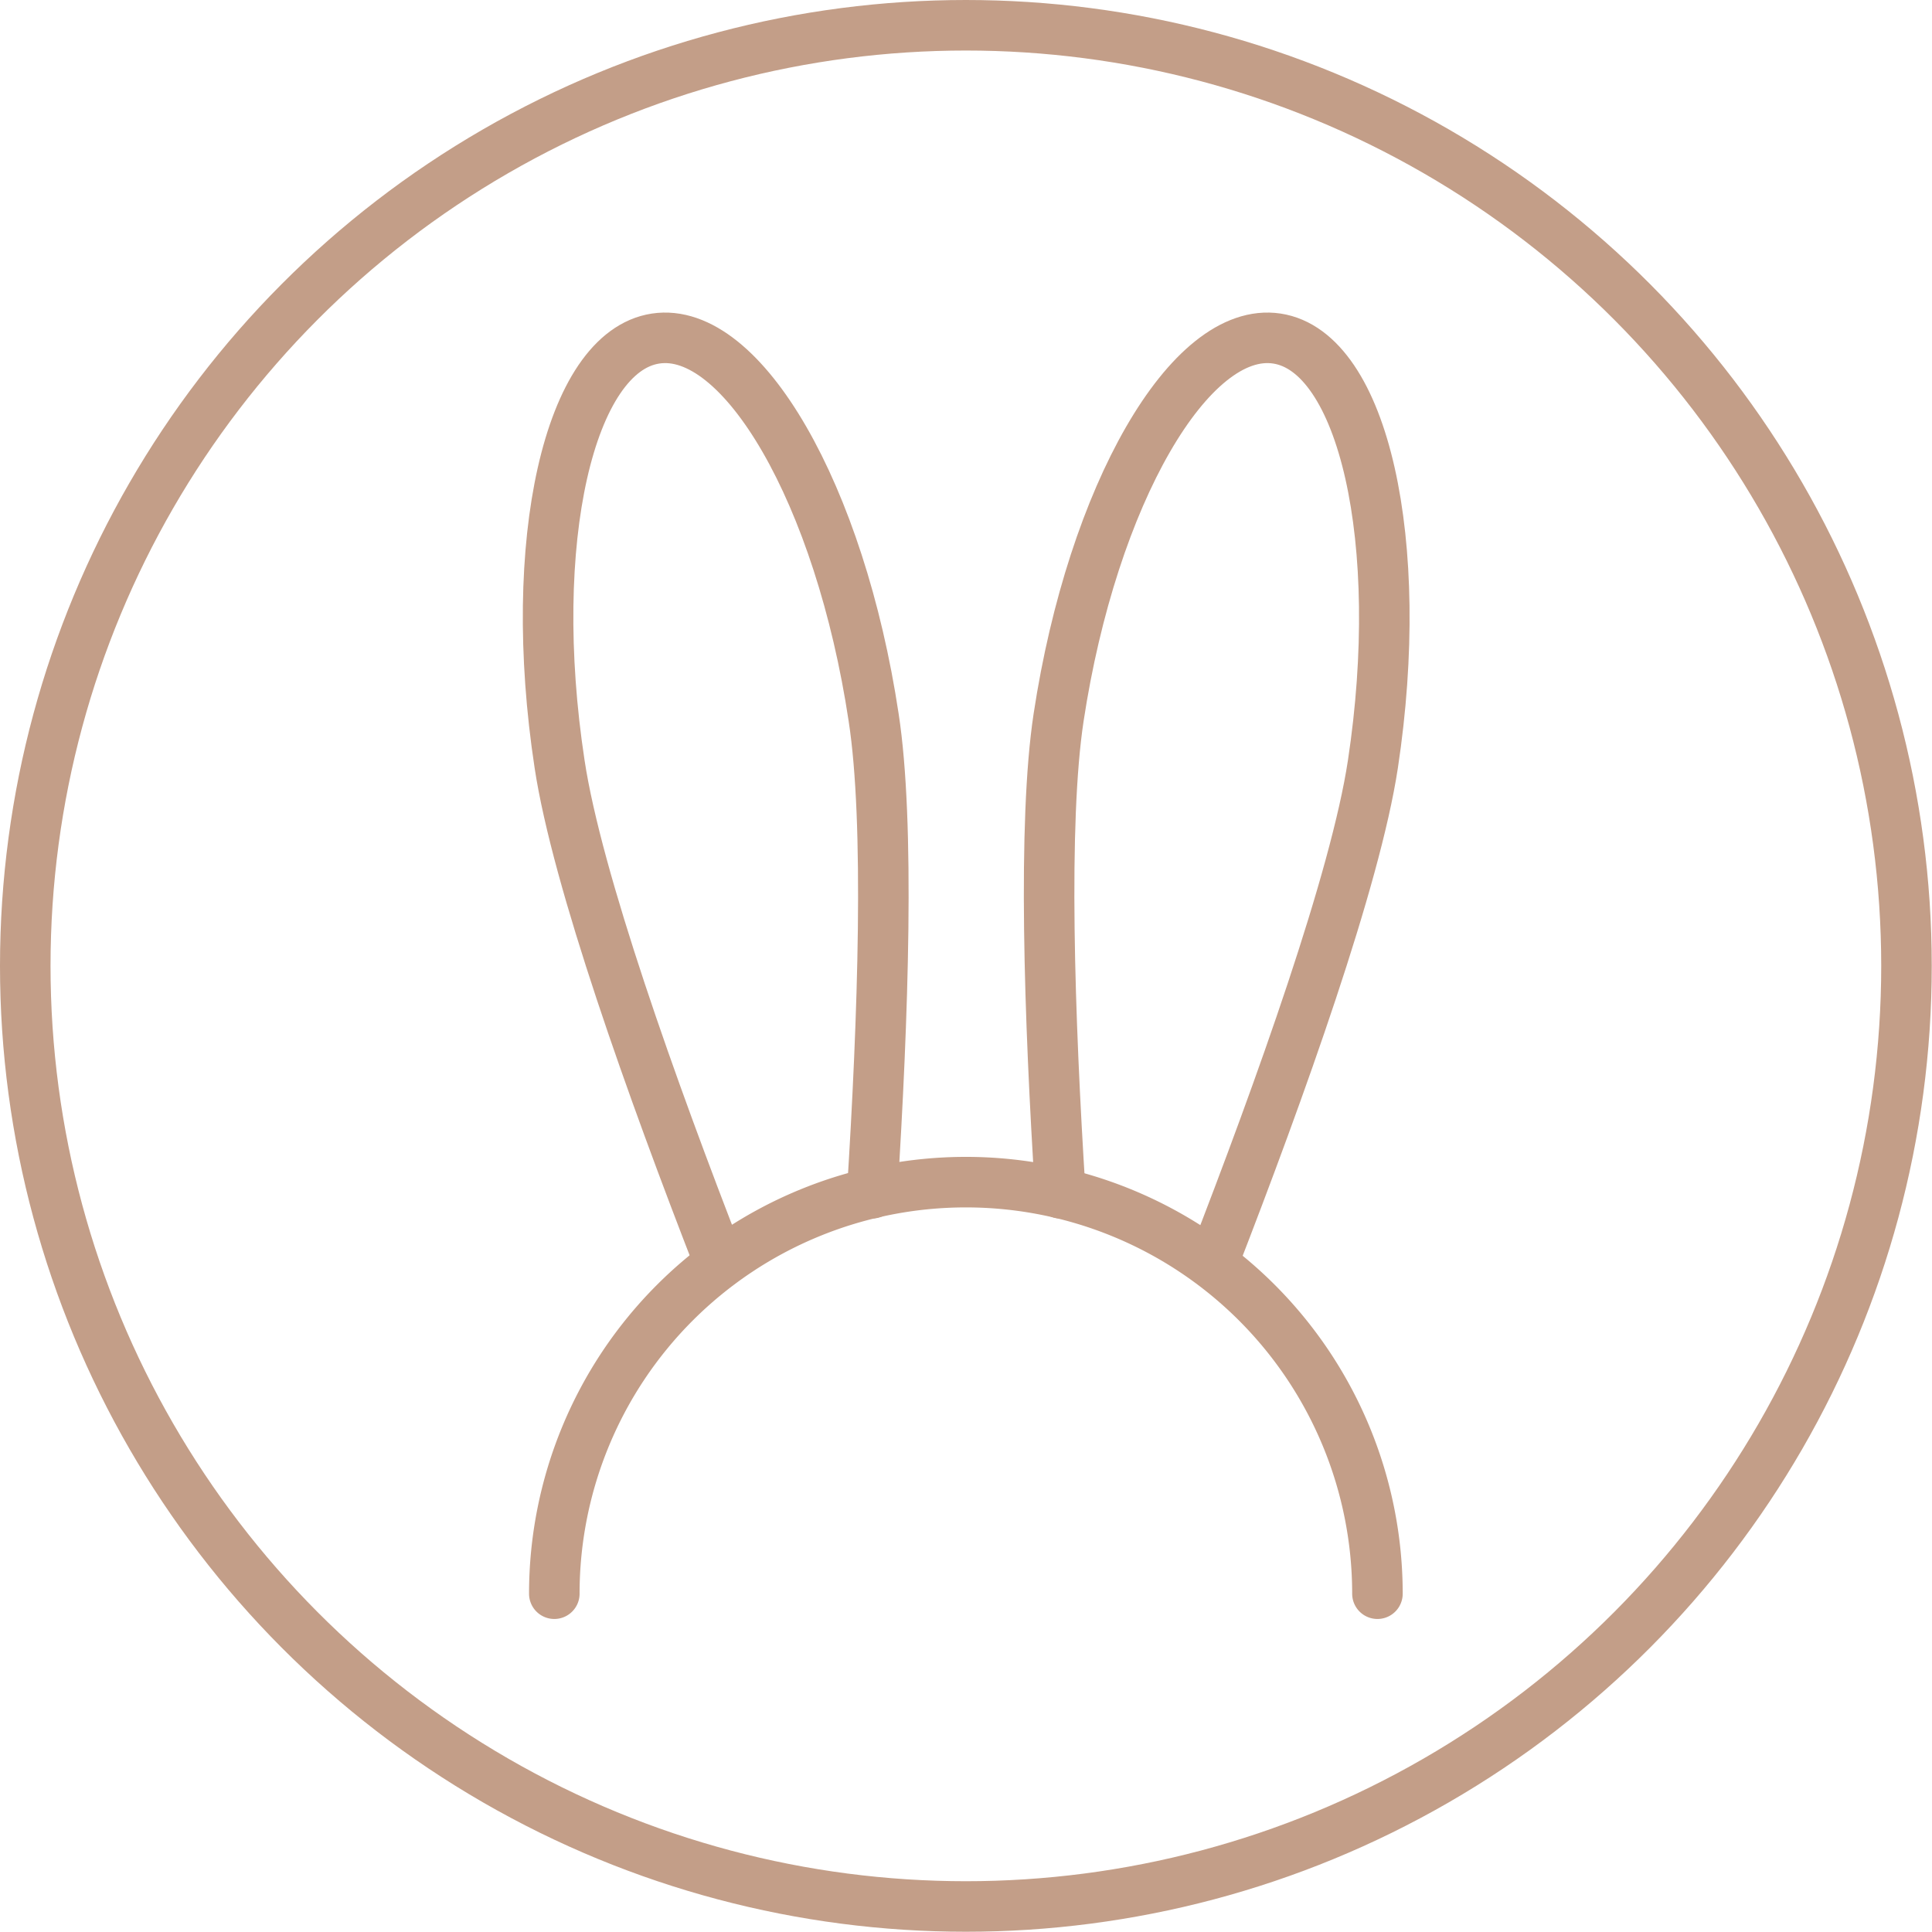 <svg xmlns="http://www.w3.org/2000/svg" viewBox="0 0 76.47 76.47"><defs><style>.cls-1{fill:none;stroke:#c39e88;stroke-linecap:round;stroke-linejoin:round;stroke-width:2px;}</style></defs><title>small-vegan-and-cruelty-free</title><g id="Calque_2" data-name="Calque 2"><g id="Layer_1" data-name="Layer 1"><path class="cls-1" d="M28.49,50c-2.7-6.93-5.65-15.2-6.34-19.75-1.34-8.78.37-16.33,3.8-16.85s7.3,6.18,8.63,15c.64,4.16.38,11.87-.06,18.83"/><path class="cls-1" d="M48,50c2.69-6.93,5.65-15.2,6.34-19.75,1.33-8.78-.37-16.33-3.8-16.85s-7.3,6.18-8.64,15c-.63,4.16-.37,11.87.07,18.83"/><path class="cls-1" d="M21.94,63.08a16.29,16.29,0,1,1,32.58,0"/><circle class="cls-1" cx="38.23" cy="38.23" r="37.23"/></g></g></svg>